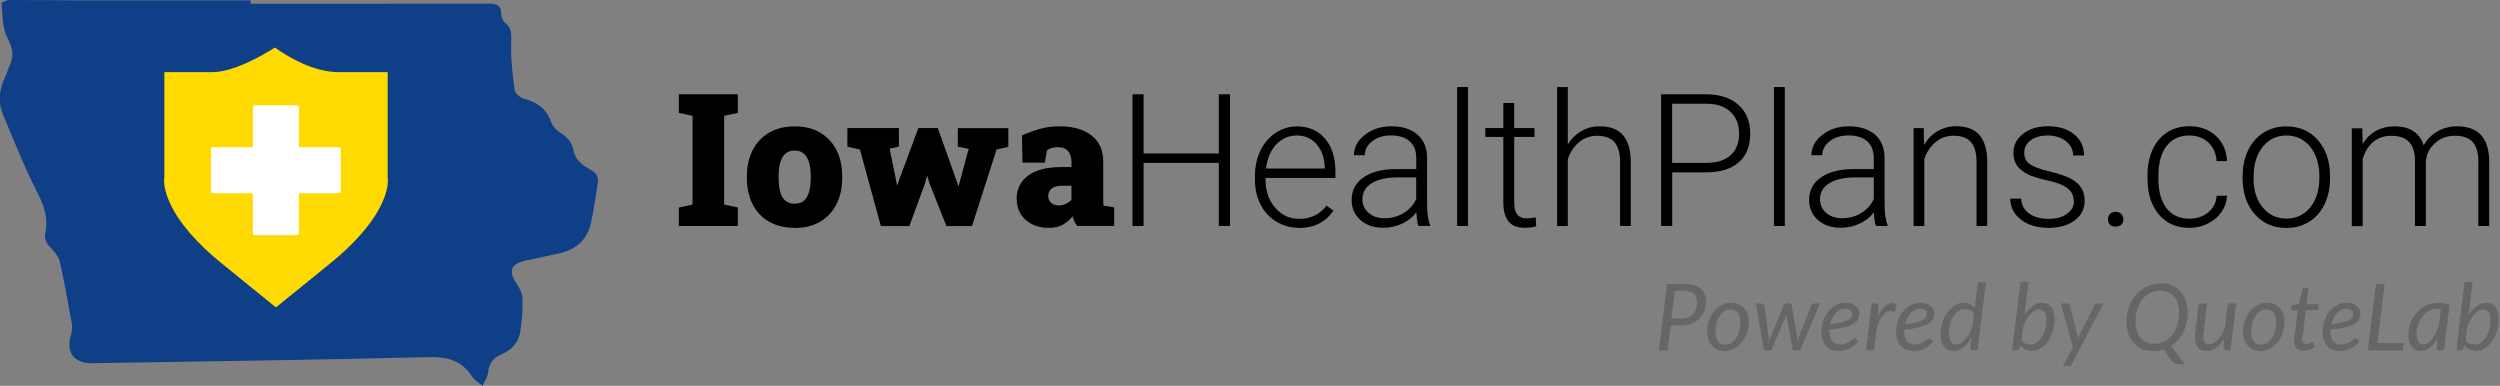 <svg width="324" height="50" viewBox="0 0 324 50" fill="none" xmlns="http://www.w3.org/2000/svg">
<rect x="0" y="0" width="324" height="50" fill="#808080" stroke="none"/>
<g clip-path="url(#clip0_2766_5597)">
<path d="M87.98 29.29V26.89L89.75 26.51V15.01L87.98 14.63V12.22H95.62V14.63L93.85 15.01V26.51L95.62 26.89V29.29H87.98Z" fill="black"/>
<path d="M103 29.53C101.69 29.53 100.58 29.26 99.65 28.72C98.72 28.18 98.02 27.42 97.53 26.45C97.04 25.48 96.8 24.35 96.8 23.07V22.84C96.8 21.57 97.04 20.46 97.53 19.49C98.02 18.52 98.72 17.76 99.65 17.21C100.57 16.66 101.68 16.38 102.98 16.38C104.28 16.38 105.4 16.65 106.31 17.2C107.23 17.75 107.93 18.51 108.42 19.47C108.91 20.44 109.15 21.56 109.15 22.84V23.07C109.15 24.34 108.91 25.47 108.42 26.44C107.93 27.41 107.23 28.17 106.31 28.72C105.39 29.27 104.29 29.54 103 29.54V29.53ZM103 26.4C103.5 26.4 103.9 26.27 104.2 26C104.5 25.73 104.72 25.35 104.86 24.84C105 24.34 105.07 23.75 105.07 23.06V22.83C105.07 22.16 105 21.58 104.86 21.09C104.72 20.6 104.5 20.21 104.2 19.93C103.9 19.65 103.49 19.51 102.98 19.51C102.47 19.51 102.08 19.65 101.77 19.93C101.47 20.21 101.25 20.6 101.11 21.09C100.97 21.58 100.91 22.17 100.91 22.83V23.06C100.91 23.76 100.98 24.35 101.11 24.85C101.24 25.35 101.46 25.73 101.77 26C102.08 26.27 102.48 26.4 103 26.4Z" fill="black"/>
<path d="M114.16 29.29L111.45 19.38L109.82 19.02V16.6H116.5V19L115.3 19.26L116.12 23.33L116.25 23.97H116.32L116.52 23.33L119.02 16.6H121.54L124 23.51L124.18 24.07H124.25L124.4 23.51L125.54 19.29L124.13 19.01V16.61H130.68V19.03L129.16 19.37L125.97 29.3H122.66L120.49 23.85L120.2 22.85H120.13L119.85 23.86L117.85 29.3H114.16V29.29Z" fill="black"/>
<path d="M135.92 29.53C134.69 29.53 133.69 29.18 132.92 28.49C132.15 27.79 131.76 26.87 131.76 25.71C131.76 24.92 131.97 24.22 132.4 23.61C132.83 23 133.47 22.52 134.32 22.17C135.18 21.82 136.25 21.65 137.54 21.65H138.86V20.9C138.86 20.39 138.72 19.96 138.43 19.6C138.14 19.24 137.68 19.07 137.06 19.07C136.79 19.07 136.55 19.1 136.32 19.17C136.09 19.24 135.88 19.33 135.69 19.46L135.41 21.08H132.51L132.45 17.55C133.17 17.23 133.92 16.95 134.71 16.72C135.5 16.49 136.37 16.37 137.34 16.37C139.07 16.37 140.44 16.77 141.46 17.56C142.48 18.35 142.98 19.48 142.98 20.95V25.63C142.98 25.81 142.98 25.99 142.98 26.16C142.98 26.33 143 26.5 143.03 26.65L144.4 26.88V29.28H139.59C139.49 29.14 139.38 28.95 139.26 28.72C139.14 28.49 139.06 28.25 139.01 28.02C138.63 28.5 138.2 28.87 137.72 29.13C137.24 29.4 136.64 29.53 135.9 29.53H135.92ZM137.18 26.62C137.48 26.62 137.78 26.56 138.08 26.44C138.38 26.32 138.64 26.14 138.86 25.9V24.07H137.58C137.02 24.07 136.6 24.19 136.3 24.43C136 24.67 135.85 24.99 135.85 25.39C135.85 25.79 135.97 26.07 136.23 26.29C136.49 26.51 136.8 26.62 137.19 26.62H137.18Z" fill="black"/>
<path d="M159.41 29.29H157.96V21.11H148.21V29.29H146.77V12.22H148.21V19.89H157.96V12.22H159.41V29.29Z" fill="black"/>
<path d="M168.33 29.52C167.25 29.52 166.28 29.25 165.4 28.72C164.53 28.19 163.85 27.45 163.37 26.5C162.88 25.55 162.64 24.49 162.64 23.31V22.81C162.64 21.59 162.88 20.49 163.35 19.52C163.82 18.54 164.48 17.78 165.32 17.22C166.16 16.66 167.08 16.38 168.06 16.38C169.6 16.38 170.82 16.91 171.72 17.96C172.62 19.01 173.07 20.45 173.07 22.27V23.06H164.02V23.33C164.02 24.77 164.43 25.97 165.26 26.92C166.09 27.88 167.12 28.36 168.37 28.36C169.12 28.36 169.78 28.22 170.36 27.95C170.94 27.68 171.46 27.24 171.93 26.64L172.81 27.31C171.78 28.8 170.28 29.55 168.32 29.55L168.33 29.52ZM168.07 17.56C167.02 17.56 166.13 17.95 165.4 18.72C164.68 19.49 164.24 20.53 164.08 21.84H171.69V21.69C171.65 20.47 171.3 19.48 170.65 18.71C169.99 17.94 169.13 17.56 168.07 17.56Z" fill="black"/>
<path d="M183.83 29.29C183.69 28.89 183.6 28.3 183.56 27.52C183.07 28.16 182.44 28.66 181.68 29C180.92 29.34 180.11 29.52 179.26 29.52C178.04 29.52 177.05 29.18 176.3 28.5C175.55 27.82 175.17 26.96 175.17 25.92C175.17 24.68 175.68 23.71 176.71 22.99C177.74 22.27 179.17 21.91 181.01 21.91H183.55V20.47C183.55 19.56 183.27 18.85 182.71 18.33C182.15 17.81 181.34 17.55 180.27 17.55C179.29 17.55 178.48 17.8 177.84 18.3C177.2 18.8 176.88 19.4 176.88 20.11H175.47C175.47 19.09 175.94 18.22 176.88 17.48C177.82 16.74 178.97 16.37 180.34 16.37C181.71 16.37 182.87 16.72 183.69 17.43C184.51 18.14 184.93 19.12 184.95 20.39V26.39C184.95 27.62 185.08 28.54 185.34 29.14V29.28H183.84L183.83 29.29ZM179.42 28.28C180.36 28.28 181.2 28.05 181.93 27.6C182.67 27.15 183.21 26.54 183.54 25.78V22.99H181.03C179.63 23.01 178.54 23.26 177.75 23.76C176.96 24.26 176.57 24.94 176.57 25.81C176.57 26.52 176.83 27.11 177.36 27.58C177.89 28.05 178.57 28.28 179.42 28.28Z" fill="black"/>
<path d="M190.25 29.29H188.84V11.28H190.25V29.29Z" fill="black"/>
<path d="M196.24 13.35V16.6H198.87V17.75H196.24V26.21C196.24 26.92 196.37 27.44 196.62 27.78C196.87 28.12 197.3 28.3 197.89 28.3C198.12 28.3 198.5 28.26 199.03 28.18L199.09 29.32C198.72 29.45 198.22 29.52 197.59 29.52C196.63 29.52 195.93 29.24 195.49 28.68C195.05 28.12 194.83 27.3 194.83 26.21V17.75H192.5V16.6H194.83V13.35H196.24Z" fill="black"/>
<path d="M203.17 18.75C203.63 17.99 204.22 17.41 204.94 16.99C205.66 16.58 206.44 16.37 207.3 16.37C208.66 16.37 209.67 16.75 210.34 17.52C211 18.29 211.34 19.43 211.35 20.97V29.29H209.96V20.96C209.96 19.83 209.71 18.98 209.24 18.43C208.77 17.88 208.01 17.6 206.97 17.6C206.1 17.6 205.33 17.87 204.67 18.41C204.01 18.95 203.51 19.69 203.19 20.61V29.3H201.8V11.28H203.19V18.75H203.17Z" fill="black"/>
<path d="M216.72 22.33V29.28H215.28V12.22H221.09C222.86 12.22 224.26 12.67 225.29 13.58C226.32 14.49 226.83 15.73 226.83 17.32C226.83 18.91 226.34 20.16 225.35 21.03C224.36 21.9 222.93 22.34 221.05 22.34H216.71L216.72 22.33ZM216.72 21.11H221.09C222.49 21.11 223.56 20.78 224.29 20.11C225.02 19.44 225.39 18.52 225.39 17.33C225.39 16.14 225.02 15.21 224.29 14.51C223.56 13.81 222.52 13.45 221.18 13.44H216.71V21.12L216.72 21.11Z" fill="black"/>
<path d="M231.31 29.29H229.9V11.28H231.31V29.29Z" fill="black"/>
<path d="M243.12 29.29C242.98 28.89 242.89 28.3 242.85 27.52C242.36 28.16 241.73 28.66 240.97 29C240.21 29.34 239.4 29.52 238.55 29.52C237.33 29.52 236.34 29.18 235.59 28.5C234.84 27.82 234.46 26.96 234.46 25.92C234.46 24.68 234.97 23.71 236 22.99C237.03 22.27 238.46 21.91 240.3 21.91H242.84V20.47C242.84 19.56 242.56 18.85 242 18.33C241.44 17.81 240.63 17.55 239.56 17.55C238.58 17.55 237.77 17.8 237.13 18.3C236.49 18.8 236.17 19.4 236.17 20.11H234.76C234.76 19.09 235.23 18.22 236.17 17.48C237.11 16.74 238.26 16.37 239.63 16.37C241 16.37 242.16 16.72 242.98 17.43C243.8 18.14 244.22 19.12 244.24 20.39V26.39C244.24 27.62 244.37 28.54 244.63 29.14V29.28H243.13L243.12 29.29ZM238.72 28.28C239.66 28.28 240.5 28.05 241.23 27.6C241.97 27.15 242.51 26.54 242.84 25.78V22.99H240.33C238.93 23.01 237.84 23.26 237.05 23.76C236.26 24.26 235.87 24.94 235.87 25.81C235.87 26.52 236.13 27.11 236.66 27.58C237.19 28.05 237.87 28.28 238.72 28.28Z" fill="black"/>
<path d="M249.31 16.6L249.36 18.77C249.84 17.99 250.43 17.39 251.14 16.98C251.85 16.57 252.64 16.36 253.5 16.36C254.86 16.36 255.87 16.74 256.54 17.51C257.2 18.28 257.54 19.42 257.55 20.96V29.28H256.16V20.95C256.16 19.82 255.91 18.97 255.44 18.42C254.97 17.87 254.21 17.59 253.17 17.59C252.3 17.59 251.53 17.86 250.87 18.4C250.21 18.94 249.71 19.68 249.39 20.6V29.29H248V16.61H249.34L249.31 16.6Z" fill="black"/>
<path d="M268.76 26.06C268.76 25.36 268.48 24.81 267.92 24.38C267.36 23.95 266.52 23.63 265.39 23.39C264.27 23.15 263.39 22.88 262.77 22.57C262.15 22.26 261.69 21.88 261.39 21.44C261.09 21 260.94 20.46 260.94 19.82C260.94 18.82 261.36 17.99 262.19 17.34C263.03 16.69 264.1 16.36 265.4 16.36C266.82 16.36 267.95 16.71 268.81 17.41C269.67 18.11 270.09 19.02 270.09 20.15H268.68C268.68 19.41 268.37 18.79 267.75 18.3C267.13 17.81 266.35 17.56 265.4 17.56C264.45 17.56 263.74 17.77 263.18 18.18C262.62 18.59 262.34 19.12 262.34 19.78C262.34 20.44 262.57 20.9 263.04 21.25C263.51 21.6 264.35 21.92 265.58 22.21C266.81 22.5 267.73 22.81 268.35 23.14C268.96 23.47 269.42 23.86 269.72 24.32C270.02 24.78 270.17 25.34 270.17 26C270.17 27.07 269.74 27.93 268.88 28.57C268.02 29.21 266.89 29.53 265.5 29.53C264.02 29.53 262.83 29.17 261.91 28.46C260.99 27.74 260.53 26.84 260.53 25.75H261.94C261.99 26.57 262.34 27.21 262.98 27.67C263.62 28.13 264.46 28.36 265.51 28.36C266.49 28.36 267.28 28.15 267.88 27.71C268.48 27.28 268.78 26.74 268.78 26.08L268.76 26.06Z" fill="black"/>
<path d="M273.19 28.44C273.19 28.17 273.28 27.93 273.45 27.74C273.63 27.55 273.87 27.45 274.18 27.45C274.49 27.45 274.74 27.55 274.92 27.74C275.1 27.93 275.19 28.16 275.19 28.44C275.19 28.72 275.1 28.94 274.92 29.11C274.74 29.28 274.49 29.37 274.18 29.37C273.87 29.37 273.62 29.28 273.45 29.11C273.28 28.94 273.19 28.71 273.19 28.44Z" fill="black"/>
<path d="M283.74 28.34C284.72 28.34 285.54 28.06 286.2 27.51C286.86 26.96 287.22 26.25 287.27 25.37H288.62C288.58 26.14 288.34 26.85 287.89 27.49C287.44 28.13 286.85 28.63 286.11 28.99C285.37 29.35 284.58 29.53 283.74 29.53C282.08 29.53 280.76 28.95 279.78 27.79C278.81 26.63 278.32 25.08 278.32 23.12V22.7C278.32 21.45 278.54 20.34 278.98 19.38C279.42 18.42 280.04 17.68 280.86 17.15C281.68 16.63 282.63 16.36 283.73 16.36C285.12 16.36 286.27 16.77 287.17 17.6C288.07 18.43 288.55 19.52 288.62 20.87H287.27C287.21 19.88 286.85 19.08 286.2 18.47C285.55 17.86 284.73 17.56 283.73 17.56C282.46 17.56 281.48 18.02 280.78 18.93C280.08 19.84 279.73 21.13 279.73 22.78V23.19C279.73 24.81 280.08 26.07 280.78 26.98C281.48 27.89 282.47 28.34 283.74 28.34Z" fill="black"/>
<path d="M290.65 22.76C290.65 21.54 290.89 20.44 291.36 19.47C291.83 18.49 292.5 17.73 293.36 17.19C294.22 16.65 295.2 16.38 296.3 16.38C297.99 16.38 299.36 16.97 300.4 18.16C301.45 19.34 301.97 20.91 301.97 22.87V23.16C301.97 24.39 301.73 25.49 301.26 26.47C300.79 27.45 300.12 28.21 299.26 28.74C298.4 29.27 297.42 29.54 296.32 29.54C294.64 29.54 293.27 28.95 292.22 27.76C291.17 26.58 290.64 25.01 290.64 23.05V22.77L290.65 22.76ZM292.06 23.14C292.06 24.66 292.45 25.9 293.24 26.87C294.03 27.84 295.06 28.33 296.33 28.33C297.6 28.33 298.62 27.84 299.41 26.87C300.2 25.9 300.59 24.61 300.59 23.02V22.75C300.59 21.78 300.41 20.89 300.05 20.09C299.69 19.28 299.19 18.66 298.54 18.22C297.89 17.78 297.15 17.56 296.31 17.56C295.06 17.56 294.04 18.05 293.25 19.03C292.46 20.01 292.07 21.29 292.07 22.88V23.14H292.06Z" fill="black"/>
<path d="M306.15 16.6L306.2 18.66C306.67 17.89 307.26 17.32 307.96 16.94C308.66 16.56 309.44 16.37 310.3 16.37C312.3 16.37 313.57 17.19 314.11 18.83C314.56 18.04 315.17 17.43 315.93 17.01C316.69 16.58 317.52 16.37 318.44 16.37C321.16 16.37 322.55 17.86 322.6 20.83V29.29H321.19V20.93C321.19 19.8 320.94 18.96 320.46 18.41C319.98 17.86 319.2 17.59 318.11 17.59C317.1 17.61 316.25 17.93 315.55 18.57C314.85 19.21 314.47 19.98 314.39 20.9V29.29H312.98V20.83C312.98 19.74 312.72 18.93 312.21 18.4C311.71 17.86 310.93 17.6 309.88 17.6C309 17.6 308.24 17.85 307.61 18.36C306.98 18.86 306.51 19.61 306.2 20.61V29.31H304.79V16.63H306.14L306.15 16.6Z" fill="black"/>
<path d="M218.42 36.81C218.88 36.81 219.27 36.86 219.61 36.97C219.95 37.08 220.22 37.23 220.44 37.43C220.66 37.63 220.82 37.87 220.93 38.15C221.04 38.43 221.09 38.74 221.09 39.09C221.09 39.54 221.02 39.96 220.87 40.33C220.72 40.71 220.51 41.03 220.23 41.31C219.95 41.58 219.6 41.8 219.19 41.95C218.78 42.1 218.3 42.18 217.77 42.18H216.52L216.12 45.41H215L216.05 36.81H218.42ZM217.87 41.29C218.21 41.29 218.51 41.24 218.77 41.13C219.03 41.03 219.25 40.88 219.42 40.69C219.6 40.5 219.73 40.28 219.82 40.02C219.91 39.76 219.96 39.48 219.96 39.18C219.96 38.95 219.93 38.74 219.86 38.56C219.79 38.38 219.69 38.22 219.55 38.09C219.41 37.96 219.24 37.86 219.03 37.79C218.82 37.72 218.58 37.68 218.3 37.68H217.05L216.61 41.28H217.86L217.87 41.29Z" fill="#666666"/>
<path d="M223.52 45.49C223.19 45.49 222.88 45.43 222.61 45.32C222.33 45.21 222.1 45.04 221.9 44.82C221.7 44.6 221.54 44.34 221.43 44.03C221.32 43.72 221.26 43.36 221.26 42.96C221.26 42.45 221.34 41.97 221.5 41.51C221.66 41.05 221.88 40.66 222.16 40.32C222.44 39.98 222.77 39.72 223.15 39.52C223.53 39.32 223.93 39.23 224.37 39.23C224.7 39.23 225.01 39.29 225.28 39.4C225.56 39.51 225.79 39.68 225.99 39.9C226.19 40.12 226.35 40.38 226.46 40.69C226.57 41 226.63 41.36 226.63 41.75C226.63 42.26 226.55 42.74 226.39 43.19C226.23 43.64 226.01 44.04 225.73 44.38C225.45 44.72 225.12 44.99 224.74 45.19C224.36 45.39 223.95 45.49 223.52 45.49ZM223.62 44.66C223.91 44.66 224.18 44.58 224.41 44.42C224.65 44.26 224.85 44.05 225.02 43.78C225.19 43.51 225.32 43.21 225.41 42.86C225.5 42.51 225.55 42.15 225.55 41.77C225.55 41.21 225.44 40.79 225.22 40.51C225 40.23 224.68 40.09 224.26 40.09C223.96 40.09 223.7 40.17 223.46 40.33C223.22 40.49 223.02 40.7 222.85 40.96C222.68 41.22 222.55 41.53 222.46 41.88C222.37 42.23 222.32 42.59 222.32 42.97C222.32 43.53 222.43 43.95 222.65 44.24C222.87 44.53 223.19 44.67 223.61 44.67L223.62 44.66Z" fill="#666666"/>
<path d="M235.86 39.33L233.31 45.41H232.5C232.4 45.41 232.34 45.34 232.32 45.21L231.58 41.09C231.58 41.02 231.57 40.96 231.56 40.9C231.56 40.84 231.55 40.77 231.54 40.7C231.5 40.83 231.45 40.96 231.4 41.1L229.65 45.22C229.59 45.36 229.51 45.42 229.4 45.42H228.62L227.55 39.34H228.35C228.43 39.34 228.49 39.36 228.54 39.4C228.59 39.44 228.62 39.49 228.64 39.56L229.2 43.47C229.2 43.61 229.22 43.75 229.22 43.88C229.22 44.01 229.23 44.14 229.24 44.27C229.28 44.14 229.33 44.01 229.38 43.88C229.43 43.75 229.49 43.61 229.54 43.47L231.2 39.53C231.22 39.47 231.26 39.42 231.31 39.38C231.36 39.34 231.43 39.32 231.5 39.32H231.94C232.02 39.32 232.08 39.34 232.12 39.38C232.16 39.42 232.19 39.47 232.2 39.53L232.88 43.47C232.9 43.61 232.92 43.74 232.93 43.87C232.94 44 232.96 44.13 232.97 44.26C233.01 44.13 233.05 44 233.09 43.87C233.13 43.74 233.18 43.6 233.22 43.46L234.76 39.55C234.78 39.49 234.82 39.43 234.88 39.39C234.94 39.35 235 39.33 235.07 39.33H235.84H235.86Z" fill="#666666"/>
<path d="M240.85 44.28C240.65 44.49 240.45 44.67 240.25 44.82C240.05 44.97 239.85 45.1 239.65 45.2C239.45 45.3 239.24 45.37 239.01 45.42C238.78 45.47 238.55 45.49 238.29 45.49C237.94 45.49 237.63 45.43 237.35 45.32C237.07 45.2 236.84 45.04 236.65 44.82C236.46 44.61 236.31 44.35 236.21 44.04C236.11 43.74 236.05 43.4 236.05 43.02C236.05 42.71 236.08 42.4 236.15 42.09C236.22 41.78 236.31 41.48 236.44 41.2C236.57 40.92 236.72 40.66 236.9 40.42C237.08 40.18 237.29 39.97 237.52 39.8C237.75 39.63 238.01 39.49 238.29 39.39C238.57 39.29 238.87 39.24 239.2 39.24C239.53 39.24 239.77 39.28 240 39.37C240.22 39.46 240.41 39.57 240.55 39.71C240.69 39.85 240.8 40 240.87 40.16C240.94 40.32 240.97 40.48 240.97 40.63C240.97 40.89 240.92 41.14 240.81 41.36C240.7 41.58 240.5 41.78 240.22 41.96C239.93 42.14 239.54 42.29 239.03 42.42C238.52 42.55 237.88 42.66 237.09 42.74C237.09 42.78 237.09 42.83 237.09 42.87C237.09 42.91 237.09 42.95 237.09 43C237.09 43.54 237.21 43.94 237.44 44.23C237.67 44.51 238.03 44.65 238.5 44.65C238.69 44.65 238.86 44.63 239.01 44.59C239.16 44.55 239.29 44.5 239.41 44.44C239.53 44.38 239.63 44.32 239.72 44.25C239.81 44.18 239.89 44.12 239.97 44.06C240.05 44 240.11 43.95 240.18 43.91C240.24 43.87 240.31 43.85 240.37 43.85C240.45 43.85 240.51 43.88 240.57 43.95L240.83 44.28H240.85ZM239.15 40.01C238.9 40.01 238.67 40.06 238.45 40.17C238.24 40.27 238.05 40.42 237.89 40.6C237.73 40.78 237.59 41 237.47 41.24C237.35 41.48 237.26 41.75 237.2 42.03C237.82 41.95 238.31 41.87 238.68 41.77C239.05 41.67 239.34 41.57 239.54 41.45C239.74 41.34 239.87 41.21 239.94 41.08C240 40.95 240.04 40.81 240.04 40.67C240.04 40.6 240.02 40.52 239.99 40.44C239.96 40.36 239.91 40.29 239.84 40.23C239.77 40.17 239.68 40.11 239.57 40.07C239.46 40.03 239.32 40.01 239.16 40.01H239.15Z" fill="#666666"/>
<path d="M243.37 41.02C243.53 40.68 243.7 40.39 243.89 40.14C244.08 39.89 244.27 39.69 244.47 39.55C244.67 39.41 244.88 39.32 245.1 39.29C245.32 39.26 245.54 39.29 245.76 39.39L245.57 40.42C245.05 40.21 244.59 40.29 244.19 40.65C243.79 41.01 243.47 41.66 243.22 42.6L242.88 45.41H241.84L242.57 39.33H243.1C243.34 39.33 243.47 39.45 243.47 39.69L243.37 41.03V41.02Z" fill="#666666"/>
<path d="M250.54 44.28C250.34 44.49 250.14 44.67 249.94 44.82C249.74 44.97 249.55 45.1 249.34 45.2C249.14 45.3 248.93 45.37 248.7 45.42C248.48 45.47 248.24 45.49 247.98 45.49C247.63 45.49 247.32 45.43 247.04 45.32C246.76 45.2 246.53 45.04 246.34 44.82C246.15 44.6 246 44.35 245.9 44.04C245.8 43.74 245.74 43.4 245.74 43.02C245.74 42.71 245.77 42.4 245.84 42.09C245.91 41.78 246 41.48 246.13 41.2C246.26 40.92 246.41 40.66 246.59 40.42C246.77 40.18 246.98 39.97 247.21 39.8C247.44 39.63 247.7 39.49 247.98 39.39C248.26 39.29 248.56 39.24 248.89 39.24C249.22 39.24 249.46 39.28 249.69 39.37C249.91 39.46 250.1 39.57 250.24 39.71C250.38 39.85 250.49 40 250.56 40.16C250.63 40.32 250.67 40.48 250.67 40.63C250.67 40.89 250.62 41.14 250.51 41.36C250.4 41.58 250.2 41.78 249.92 41.96C249.63 42.14 249.24 42.29 248.73 42.42C248.22 42.55 247.58 42.66 246.79 42.74C246.79 42.78 246.79 42.83 246.79 42.87C246.79 42.91 246.79 42.95 246.79 43C246.79 43.54 246.91 43.94 247.14 44.23C247.37 44.52 247.73 44.65 248.2 44.65C248.39 44.65 248.56 44.63 248.71 44.59C248.86 44.55 248.99 44.5 249.11 44.44C249.23 44.38 249.33 44.32 249.42 44.25C249.51 44.18 249.59 44.12 249.67 44.06C249.74 44 249.81 43.95 249.88 43.91C249.94 43.87 250.01 43.85 250.07 43.85C250.15 43.85 250.21 43.88 250.27 43.95L250.53 44.28H250.54ZM248.85 40.01C248.6 40.01 248.37 40.06 248.15 40.17C247.94 40.27 247.75 40.42 247.59 40.6C247.43 40.78 247.29 41 247.17 41.24C247.05 41.49 246.96 41.75 246.9 42.03C247.52 41.95 248.01 41.87 248.38 41.77C248.75 41.67 249.04 41.57 249.24 41.45C249.44 41.34 249.57 41.21 249.64 41.08C249.7 40.95 249.74 40.81 249.74 40.67C249.74 40.6 249.72 40.52 249.69 40.44C249.66 40.36 249.61 40.29 249.54 40.23C249.47 40.17 249.38 40.11 249.27 40.07C249.16 40.03 249.02 40.01 248.86 40.01H248.85Z" fill="#666666"/>
<path d="M257.38 36.57L256.29 45.41H255.73C255.59 45.41 255.5 45.37 255.45 45.3C255.4 45.23 255.38 45.14 255.38 45.04L255.49 43.76C255.34 44.02 255.17 44.26 254.99 44.47C254.81 44.68 254.62 44.86 254.42 45.02C254.22 45.17 254.02 45.29 253.8 45.37C253.58 45.45 253.37 45.49 253.15 45.49C252.63 45.49 252.23 45.3 251.94 44.92C251.65 44.54 251.51 43.99 251.51 43.27C251.51 42.94 251.54 42.61 251.61 42.29C251.68 41.96 251.78 41.65 251.9 41.35C252.02 41.05 252.18 40.77 252.36 40.51C252.54 40.25 252.74 40.03 252.96 39.84C253.18 39.65 253.42 39.5 253.67 39.4C253.92 39.29 254.19 39.24 254.47 39.24C254.77 39.24 255.04 39.3 255.29 39.42C255.54 39.54 255.75 39.71 255.92 39.92L256.33 36.57H257.37H257.38ZM255.83 40.65C255.68 40.43 255.5 40.28 255.28 40.2C255.06 40.12 254.85 40.07 254.63 40.07C254.31 40.07 254.03 40.16 253.78 40.35C253.53 40.54 253.31 40.78 253.13 41.08C252.95 41.38 252.82 41.71 252.72 42.08C252.62 42.45 252.58 42.81 252.58 43.17C252.58 43.65 252.66 44.01 252.83 44.26C253 44.51 253.24 44.64 253.56 44.64C253.75 44.64 253.95 44.58 254.14 44.46C254.34 44.34 254.52 44.17 254.71 43.96C254.89 43.75 255.06 43.49 255.22 43.2C255.38 42.91 255.51 42.59 255.63 42.24L255.83 40.66V40.65Z" fill="#666666"/>
<path d="M262.36 40.87C262.51 40.62 262.68 40.4 262.85 40.2C263.02 40 263.21 39.83 263.4 39.69C263.59 39.55 263.79 39.44 264 39.36C264.21 39.28 264.42 39.24 264.64 39.24C265.16 39.24 265.56 39.43 265.85 39.8C266.14 40.17 266.28 40.73 266.28 41.45C266.28 41.78 266.25 42.11 266.18 42.43C266.11 42.75 266.01 43.07 265.89 43.37C265.76 43.67 265.61 43.95 265.43 44.2C265.25 44.46 265.05 44.68 264.84 44.87C264.62 45.06 264.38 45.21 264.13 45.32C263.87 45.43 263.61 45.48 263.33 45.48C263.01 45.48 262.71 45.41 262.45 45.28C262.19 45.14 261.97 44.95 261.8 44.7L261.72 45.09C261.69 45.19 261.65 45.27 261.6 45.32C261.55 45.37 261.47 45.4 261.34 45.4H260.78L261.85 36.56H262.89L262.37 40.86L262.36 40.87ZM261.97 44.07C262.12 44.28 262.3 44.43 262.52 44.52C262.74 44.61 262.95 44.65 263.17 44.65C263.39 44.65 263.57 44.61 263.76 44.52C263.94 44.43 264.11 44.31 264.26 44.16C264.41 44.01 264.55 43.83 264.67 43.63C264.79 43.43 264.89 43.21 264.97 42.98C265.05 42.75 265.12 42.51 265.16 42.27C265.2 42.03 265.22 41.78 265.22 41.54C265.22 41.06 265.14 40.7 264.97 40.45C264.8 40.2 264.56 40.08 264.25 40.08C264.06 40.08 263.86 40.14 263.67 40.26C263.47 40.38 263.28 40.55 263.1 40.76C262.92 40.97 262.74 41.23 262.59 41.52C262.43 41.81 262.29 42.14 262.18 42.48L261.99 44.05L261.97 44.07Z" fill="#666666"/>
<path d="M272.6 39.33L268.5 47.22C268.46 47.3 268.4 47.37 268.35 47.41C268.3 47.45 268.22 47.47 268.13 47.47H267.34L268.66 45.05L267.08 39.33H267.96C268.05 39.33 268.11 39.35 268.15 39.39C268.19 39.43 268.22 39.48 268.24 39.55L269.22 43.38C269.24 43.46 269.26 43.55 269.27 43.63C269.28 43.71 269.29 43.8 269.3 43.88C269.34 43.8 269.37 43.71 269.41 43.63C269.45 43.54 269.48 43.46 269.52 43.37L271.44 39.54C271.47 39.48 271.52 39.43 271.58 39.39C271.64 39.35 271.7 39.33 271.76 39.33H272.61H272.6Z" fill="#666666"/>
<path d="M280.4 45.29C279.97 45.43 279.51 45.5 279.03 45.5C278.5 45.5 278.03 45.41 277.6 45.22C277.18 45.03 276.82 44.77 276.52 44.44C276.22 44.11 275.99 43.71 275.84 43.25C275.69 42.79 275.6 42.29 275.6 41.74C275.6 41.01 275.71 40.33 275.94 39.72C276.17 39.11 276.48 38.58 276.89 38.13C277.29 37.69 277.77 37.34 278.32 37.09C278.87 36.84 279.47 36.72 280.11 36.72C280.64 36.72 281.11 36.81 281.53 37C281.95 37.19 282.31 37.45 282.61 37.79C282.91 38.13 283.13 38.53 283.29 38.99C283.45 39.45 283.53 39.96 283.53 40.5C283.53 40.98 283.48 41.44 283.38 41.87C283.28 42.3 283.13 42.7 282.95 43.07C282.76 43.44 282.54 43.77 282.27 44.07C282 44.37 281.7 44.62 281.38 44.83L283.12 47.19H282.21C282.07 47.19 281.95 47.17 281.85 47.13C281.75 47.09 281.66 47.02 281.58 46.93L280.4 45.29ZM276.76 41.7C276.76 42.14 276.81 42.53 276.93 42.88C277.04 43.23 277.2 43.53 277.41 43.78C277.62 44.03 277.87 44.22 278.17 44.35C278.47 44.48 278.8 44.55 279.17 44.55C279.65 44.55 280.08 44.46 280.48 44.27C280.88 44.08 281.22 43.81 281.5 43.46C281.78 43.11 282.01 42.69 282.16 42.19C282.32 41.69 282.4 41.14 282.4 40.52C282.4 40.08 282.34 39.69 282.23 39.34C282.12 38.99 281.96 38.68 281.75 38.44C281.54 38.2 281.29 38 280.99 37.86C280.69 37.72 280.36 37.66 279.99 37.66C279.52 37.66 279.09 37.76 278.69 37.95C278.3 38.14 277.96 38.41 277.67 38.76C277.38 39.11 277.16 39.54 277 40.03C276.84 40.53 276.76 41.09 276.76 41.7Z" fill="#666666"/>
<path d="M289.8 39.33L289.07 45.41H288.54C288.28 45.41 288.15 45.28 288.15 45.03L288.24 43.92C287.92 44.44 287.56 44.83 287.16 45.1C286.76 45.37 286.34 45.5 285.92 45.5C285.66 45.5 285.44 45.45 285.24 45.35C285.04 45.25 284.88 45.1 284.76 44.9C284.64 44.7 284.55 44.46 284.51 44.18C284.47 43.9 284.47 43.57 284.51 43.2L284.97 39.34H286.03L285.57 43.2C285.51 43.68 285.54 44.03 285.66 44.26C285.77 44.49 285.99 44.61 286.3 44.61C286.48 44.61 286.67 44.56 286.87 44.46C287.07 44.36 287.25 44.22 287.43 44.03C287.61 43.85 287.78 43.62 287.94 43.36C288.1 43.1 288.23 42.81 288.35 42.49L288.73 39.33H289.79H289.8Z" fill="#666666"/>
<path d="M292.96 45.49C292.63 45.49 292.32 45.43 292.05 45.32C291.77 45.21 291.54 45.04 291.34 44.82C291.14 44.6 290.98 44.34 290.87 44.03C290.76 43.72 290.7 43.36 290.7 42.96C290.7 42.45 290.78 41.97 290.94 41.51C291.1 41.05 291.32 40.66 291.6 40.32C291.88 39.98 292.21 39.72 292.59 39.52C292.97 39.32 293.37 39.23 293.81 39.23C294.14 39.23 294.45 39.29 294.72 39.4C295 39.51 295.23 39.68 295.43 39.9C295.63 40.12 295.79 40.38 295.9 40.69C296.01 41 296.07 41.36 296.07 41.75C296.07 42.26 295.99 42.74 295.83 43.19C295.67 43.64 295.45 44.04 295.17 44.38C294.89 44.72 294.56 44.99 294.18 45.19C293.8 45.39 293.39 45.49 292.96 45.49ZM293.06 44.66C293.35 44.66 293.62 44.58 293.85 44.42C294.09 44.26 294.29 44.05 294.46 43.78C294.63 43.51 294.76 43.21 294.85 42.86C294.94 42.51 294.99 42.15 294.99 41.77C294.99 41.21 294.88 40.79 294.66 40.51C294.44 40.23 294.12 40.09 293.7 40.09C293.4 40.09 293.14 40.17 292.9 40.33C292.66 40.49 292.46 40.7 292.29 40.96C292.12 41.22 291.99 41.53 291.9 41.88C291.81 42.23 291.76 42.59 291.76 42.97C291.76 43.53 291.87 43.95 292.09 44.24C292.31 44.53 292.63 44.67 293.05 44.67L293.06 44.66Z" fill="#666666"/>
<path d="M297.33 44.26V44.17C297.33 44.17 297.33 44.08 297.33 44C297.33 43.93 297.35 43.83 297.36 43.72C297.37 43.6 297.39 43.45 297.42 43.26L297.79 40.22H297.11C297.05 40.22 297.01 40.2 296.97 40.16C296.94 40.12 296.92 40.06 296.93 39.98L296.98 39.55L297.92 39.42L298.38 37.54C298.4 37.48 298.43 37.43 298.47 37.39C298.51 37.35 298.57 37.33 298.63 37.33H299.19L298.93 39.42H300.53L300.44 40.19H298.84L298.47 43.18C298.45 43.34 298.43 43.48 298.42 43.58C298.41 43.68 298.4 43.76 298.39 43.82C298.39 43.88 298.39 43.92 298.38 43.95C298.38 43.97 298.38 43.99 298.38 44C298.38 44.2 298.43 44.36 298.52 44.45C298.62 44.55 298.74 44.6 298.9 44.6C299.01 44.6 299.1 44.58 299.18 44.55C299.26 44.52 299.33 44.49 299.39 44.45C299.45 44.41 299.5 44.38 299.54 44.35C299.58 44.32 299.61 44.31 299.64 44.31C299.68 44.31 299.7 44.31 299.72 44.33C299.74 44.35 299.76 44.37 299.77 44.41L300 44.92C299.8 45.09 299.58 45.23 299.33 45.33C299.08 45.43 298.83 45.48 298.58 45.48C298.19 45.48 297.89 45.37 297.66 45.16C297.43 44.95 297.32 44.64 297.32 44.24L297.33 44.26Z" fill="#666666"/>
<path d="M305.79 44.28C305.59 44.49 305.39 44.67 305.19 44.82C304.99 44.97 304.79 45.1 304.59 45.2C304.39 45.3 304.18 45.37 303.95 45.42C303.72 45.47 303.49 45.49 303.23 45.49C302.88 45.49 302.57 45.43 302.29 45.32C302.01 45.2 301.78 45.04 301.59 44.82C301.4 44.61 301.25 44.35 301.15 44.04C301.05 43.74 300.99 43.4 300.99 43.02C300.99 42.71 301.02 42.4 301.09 42.09C301.16 41.78 301.25 41.48 301.38 41.2C301.51 40.92 301.66 40.66 301.84 40.42C302.02 40.18 302.23 39.97 302.46 39.8C302.69 39.63 302.95 39.49 303.23 39.39C303.51 39.29 303.81 39.24 304.14 39.24C304.47 39.24 304.71 39.28 304.94 39.37C305.16 39.46 305.35 39.57 305.49 39.71C305.63 39.85 305.74 40 305.81 40.16C305.88 40.32 305.91 40.48 305.91 40.63C305.91 40.89 305.86 41.14 305.75 41.36C305.64 41.58 305.44 41.78 305.16 41.96C304.87 42.14 304.48 42.29 303.97 42.42C303.46 42.55 302.82 42.66 302.03 42.74C302.03 42.78 302.03 42.83 302.03 42.87C302.03 42.91 302.03 42.95 302.03 43C302.03 43.54 302.15 43.94 302.38 44.23C302.61 44.51 302.97 44.65 303.44 44.65C303.63 44.65 303.8 44.63 303.95 44.59C304.1 44.55 304.23 44.5 304.35 44.44C304.47 44.38 304.57 44.32 304.66 44.25C304.75 44.18 304.83 44.12 304.91 44.06C304.99 44 305.05 43.95 305.12 43.91C305.18 43.87 305.25 43.85 305.31 43.85C305.39 43.85 305.45 43.88 305.51 43.95L305.77 44.28H305.79ZM304.1 40.01C303.85 40.01 303.62 40.06 303.4 40.17C303.19 40.27 303 40.42 302.84 40.6C302.68 40.78 302.54 41 302.42 41.24C302.3 41.48 302.21 41.75 302.15 42.03C302.77 41.95 303.26 41.87 303.63 41.77C304 41.67 304.29 41.57 304.49 41.45C304.69 41.34 304.82 41.21 304.89 41.08C304.95 40.95 304.99 40.81 304.99 40.67C304.99 40.6 304.97 40.52 304.94 40.44C304.91 40.36 304.86 40.29 304.79 40.23C304.72 40.17 304.63 40.11 304.52 40.07C304.41 40.03 304.27 40.01 304.11 40.01H304.1Z" fill="#666666"/>
<path d="M311.5 44.46L311.39 45.41H306.87L307.93 36.81H309.05L308.11 44.46H311.51H311.5Z" fill="#666666"/>
<path d="M315.92 43.8C315.78 44.06 315.62 44.29 315.46 44.5C315.3 44.71 315.12 44.88 314.93 45.03C314.74 45.18 314.55 45.29 314.34 45.37C314.13 45.45 313.92 45.49 313.7 45.49C313.46 45.49 313.24 45.44 313.05 45.35C312.86 45.26 312.69 45.12 312.55 44.94C312.41 44.76 312.3 44.53 312.23 44.27C312.15 44 312.12 43.7 312.12 43.35C312.12 43 312.17 42.64 312.26 42.3C312.35 41.96 312.48 41.63 312.64 41.33C312.81 41.03 313.01 40.75 313.24 40.49C313.47 40.24 313.73 40.02 314.02 39.83C314.31 39.64 314.61 39.5 314.94 39.4C315.27 39.3 315.61 39.25 315.97 39.25C316.23 39.25 316.48 39.27 316.73 39.31C316.98 39.35 317.22 39.43 317.46 39.53L316.73 45.41H316.18C316.04 45.41 315.94 45.37 315.89 45.3C315.84 45.23 315.81 45.14 315.81 45.04L315.92 43.81V43.8ZM316.33 40.07C316.24 40.05 316.15 40.04 316.07 40.03C315.99 40.02 315.9 40.03 315.82 40.03C315.58 40.03 315.35 40.07 315.12 40.15C314.9 40.23 314.69 40.34 314.49 40.48C314.29 40.62 314.12 40.79 313.96 40.98C313.8 41.17 313.66 41.39 313.55 41.62C313.44 41.85 313.35 42.1 313.28 42.36C313.22 42.62 313.18 42.89 313.18 43.17C313.18 44.13 313.49 44.62 314.1 44.62C314.3 44.62 314.49 44.56 314.68 44.44C314.87 44.32 315.05 44.15 315.22 43.93C315.39 43.71 315.55 43.45 315.69 43.16C315.83 42.86 315.96 42.54 316.07 42.18L316.33 40.1V40.07Z" fill="#666666"/>
<path d="M319.92 40.87C320.07 40.62 320.23 40.4 320.41 40.2C320.58 40 320.77 39.83 320.96 39.69C321.15 39.55 321.35 39.44 321.56 39.36C321.77 39.28 321.98 39.24 322.2 39.24C322.72 39.24 323.12 39.43 323.41 39.8C323.7 40.18 323.84 40.73 323.84 41.45C323.84 41.78 323.81 42.11 323.74 42.43C323.67 42.76 323.58 43.07 323.45 43.37C323.32 43.67 323.17 43.95 322.99 44.2C322.81 44.46 322.61 44.68 322.4 44.87C322.18 45.06 321.94 45.21 321.69 45.32C321.43 45.43 321.17 45.48 320.89 45.48C320.57 45.48 320.27 45.41 320.01 45.28C319.75 45.14 319.53 44.95 319.36 44.7L319.28 45.09C319.25 45.19 319.21 45.27 319.16 45.32C319.11 45.37 319.03 45.4 318.9 45.4H318.34L319.41 36.56H320.45L319.93 40.86L319.92 40.87ZM319.53 44.07C319.68 44.28 319.86 44.43 320.08 44.52C320.3 44.61 320.51 44.65 320.72 44.65C320.93 44.65 321.12 44.61 321.31 44.52C321.49 44.43 321.66 44.31 321.81 44.16C321.96 44.01 322.1 43.83 322.22 43.63C322.34 43.43 322.44 43.21 322.52 42.98C322.6 42.75 322.67 42.51 322.71 42.27C322.75 42.03 322.77 41.78 322.77 41.54C322.77 41.06 322.69 40.7 322.52 40.45C322.35 40.2 322.11 40.08 321.8 40.08C321.61 40.08 321.41 40.14 321.22 40.26C321.03 40.38 320.83 40.55 320.65 40.76C320.47 40.97 320.3 41.23 320.14 41.52C319.98 41.81 319.85 42.14 319.73 42.48L319.54 44.05L319.53 44.07Z" fill="#666666"/>
<path d="M32.47 0.49C42.74 0.49 53.01 0.5 63.28 0.47C64.31 0.47 64.98 0.61 64.95 1.85C64.95 2.22 65.17 2.72 65.46 2.95C66.33 3.64 66.29 4.43 66.25 5.46C66.18 7.53 66.42 9.62 66.69 11.68C66.75 12.12 67.44 12.67 67.94 12.81C69.6 13.25 70.81 14.04 71.4 15.75C71.6 16.35 72.16 16.94 72.71 17.27C73.6 17.81 74.12 18.49 74.32 19.49C74.56 20.72 75.48 21.44 76.51 21.98C77.31 22.4 77.61 22.96 77.46 23.82C77.16 25.54 76.97 27.28 76.57 28.98C76.06 31.16 74.55 32.4 72.38 32.86C70.96 33.16 69.55 33.47 68.13 33.77C66.19 34.19 65.85 35.14 66.95 36.75C67.34 37.33 67.71 38.05 67.72 38.72C67.75 40.16 67.65 41.61 67.42 43.03C67.2 44.34 66.33 45.34 65.13 45.86C64.03 46.33 63.4 46.95 63.28 48.18C63.22 48.81 62.8 49.4 62.54 50.01C62.07 49.6 61.49 49.26 61.16 48.76C59.8 46.72 58 46.22 55.55 46.28C41.01 46.65 26.46 46.83 11.92 47.07C9.61 47.11 8.52 45.65 9.18 43.47C9.33 42.98 9.39 42.41 9.3 41.9C8.84 39.28 8.37 36.66 7.79 34.06C7.64 33.38 7.16 32.69 6.65 32.19C6.05 31.6 5.69 31.01 5.87 30.19C6.31 28.22 5.67 26.56 4.76 24.79C3.12 21.58 1.81 18.2 0.4 14.88C-0.3 13.24 -0.1 11.61 0.64 10.02C0.91 9.43 1.11 8.82 1.36 8.22C1.9 6.94 1.49 5.94 0.87 4.72C0.28 3.47 0.35 1.87 0.2 0.42C0.19 0.31 0.86 0 1.21 0C3.96 -0.01 6.7 0.04 9.45 0.04C17.12 0.04 24.8 0.04 32.47 0.04C32.47 0.19 32.47 0.34 32.47 0.49Z" fill="#0E3F87"/>
<path d="M35.76 39.84C34.13 38.51 31.69 36.53 28.81 34.2C25.54 31.57 23.2 28.86 22.05 26.38C21.19 24.52 21.25 23.39 21.28 23.18L21.3 23V9.35H27.48C30.16 9.35 33.65 7.41 35.63 6.16C37.36 7.4 40.62 9.35 43.94 9.35H50.24V23L50.26 23.18C50.28 23.39 50.35 24.52 49.48 26.38C48.33 28.86 45.99 31.56 42.72 34.2C39.85 36.51 37.4 38.5 35.77 39.83L35.76 39.84Z" fill="#FFDA00"/>
<path d="M43.9 19.08H38.74V13.92C38.74 13.76 38.63 13.65 38.47 13.65H33.04C32.88 13.65 32.77 13.76 32.77 13.92V19.08H27.61C27.45 19.08 27.34 19.19 27.34 19.35V24.78C27.34 24.94 27.45 25.05 27.61 25.05H32.77V30.21C32.77 30.37 32.88 30.48 33.04 30.48H38.47C38.63 30.48 38.74 30.37 38.74 30.21V25.05H43.9C44.06 25.05 44.17 24.94 44.17 24.78V19.35C44.17 19.19 44.06 19.08 43.9 19.08Z" fill="white"/>
</g>
<defs>
<clipPath id="clip0_2766_5597">
<rect width="323.84" height="50" fill="white"/>
</clipPath>
</defs>
</svg>
